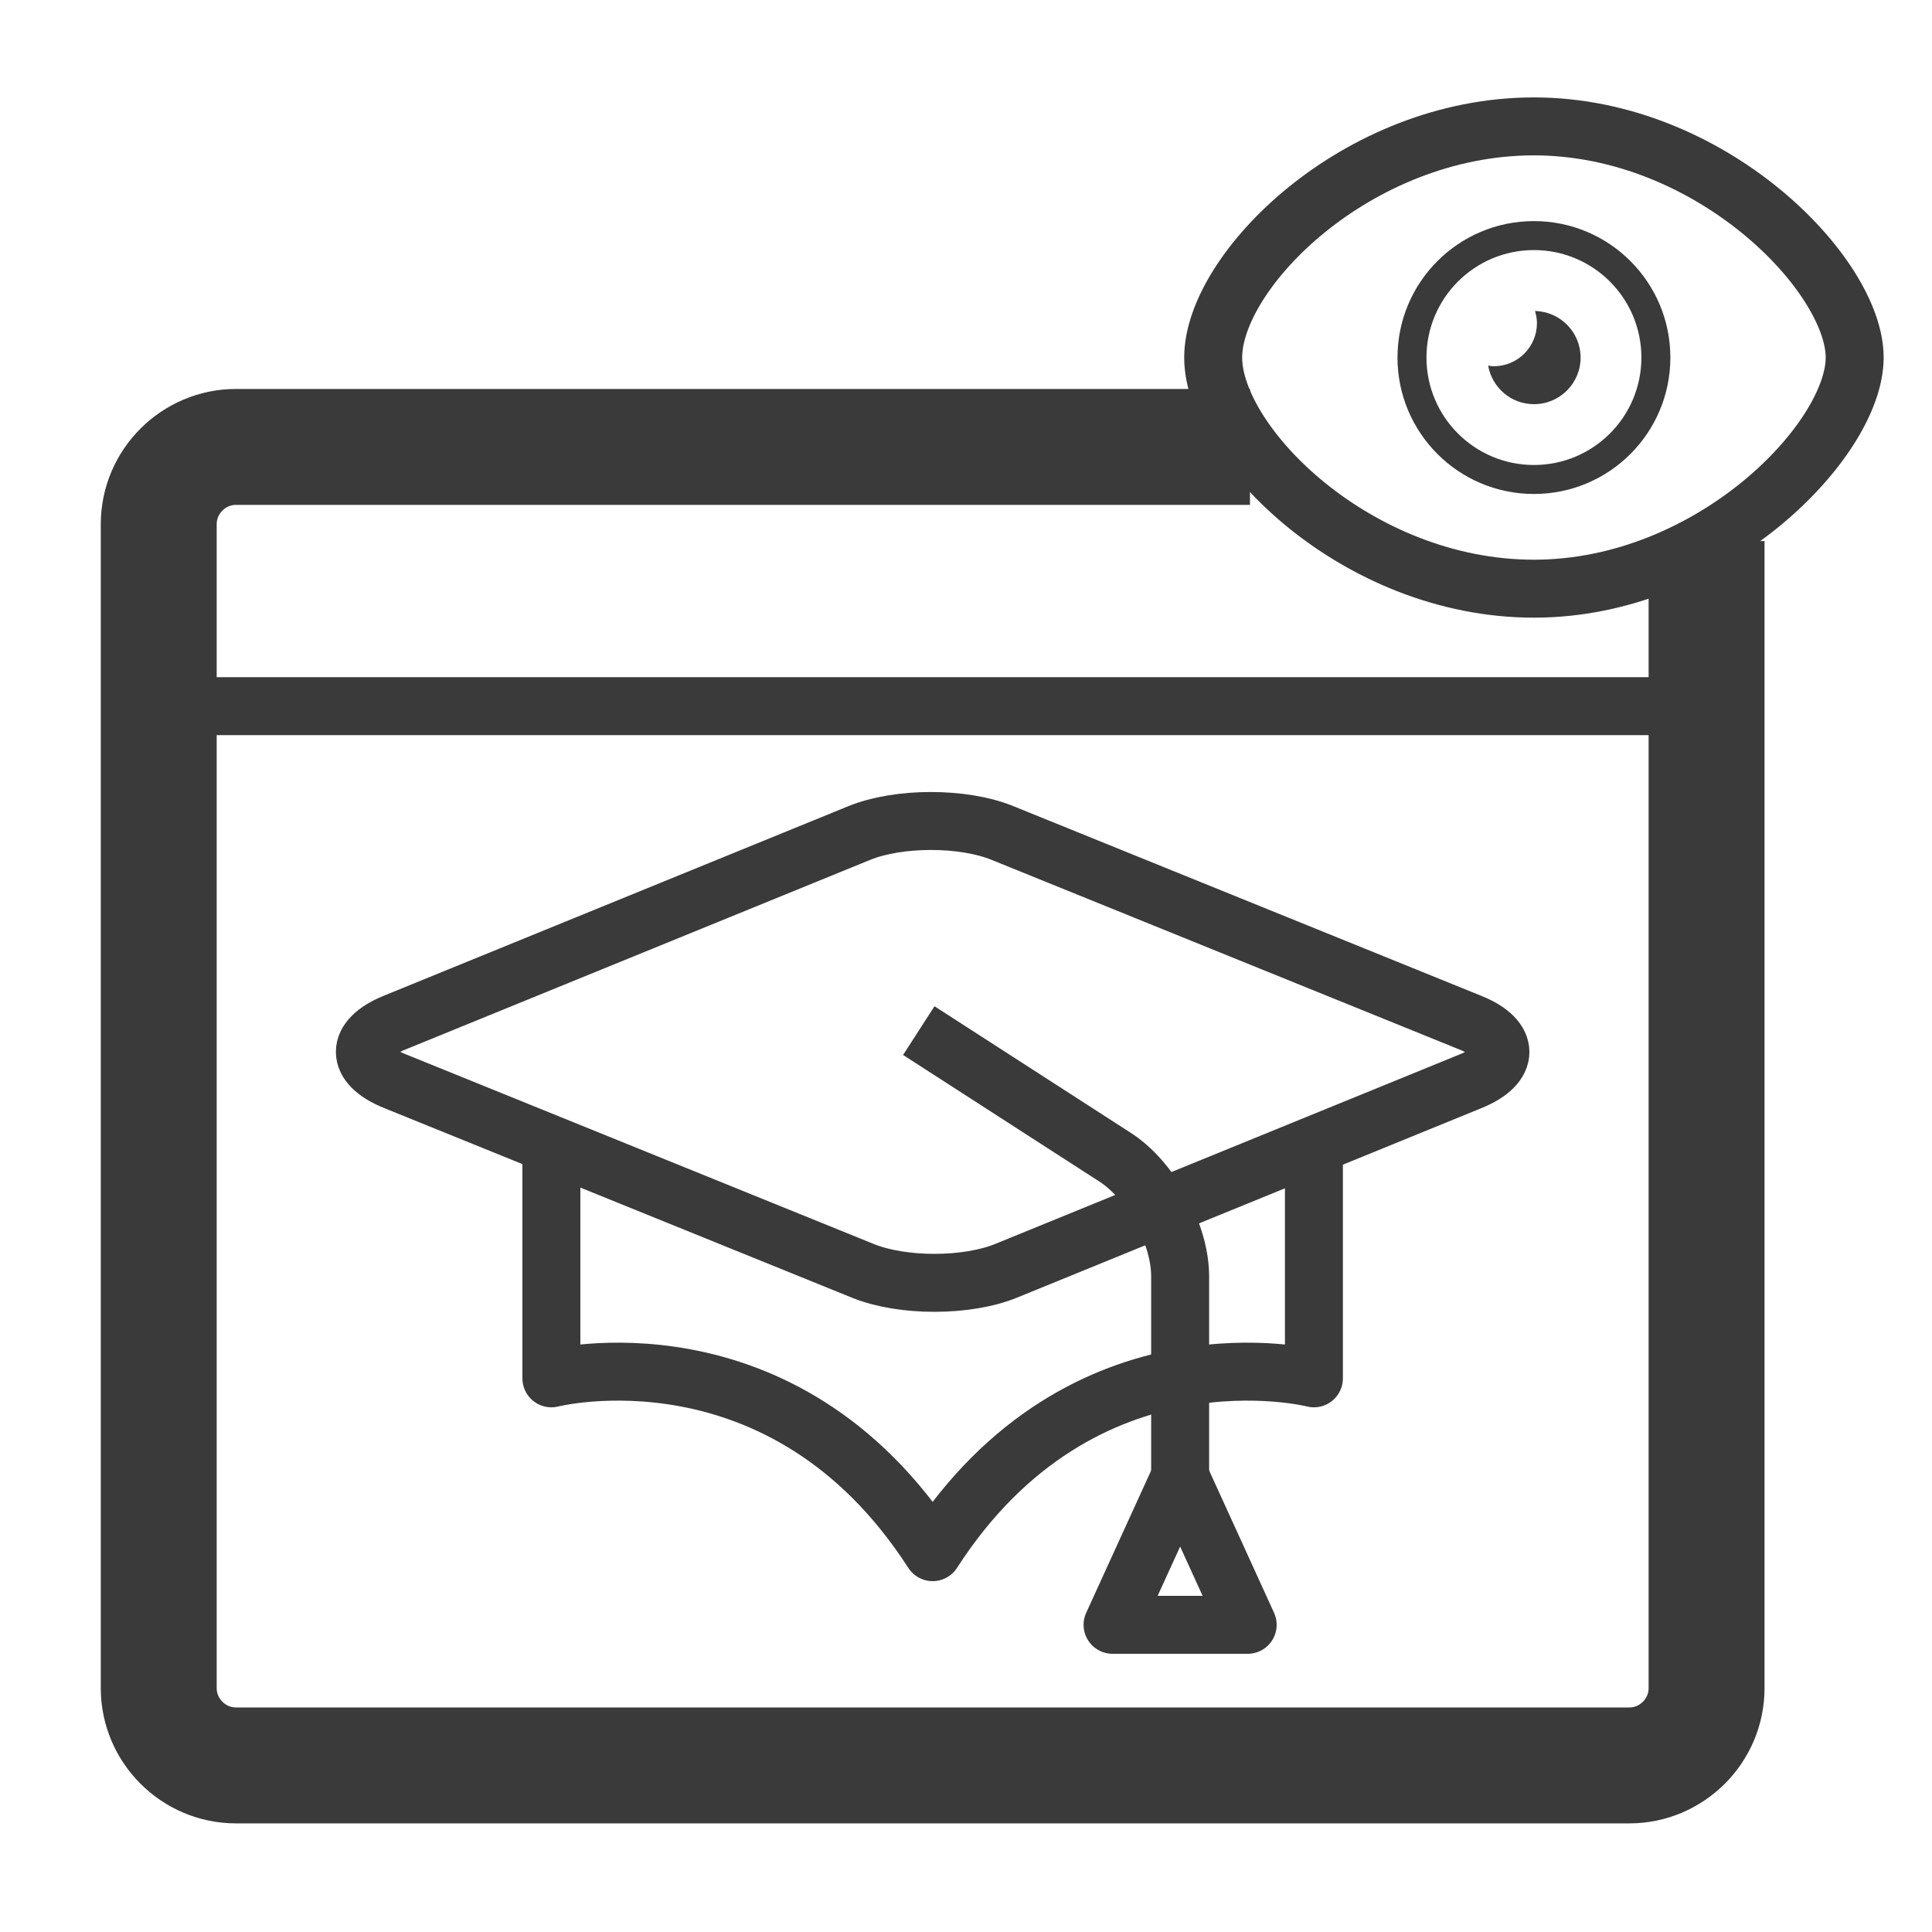 <?xml version="1.0" encoding="utf-8"?>
<!-- Generator: Adobe Illustrator 16.0.0, SVG Export Plug-In . SVG Version: 6.00 Build 0)  -->
<!DOCTYPE svg PUBLIC "-//W3C//DTD SVG 1.1//EN" "http://www.w3.org/Graphics/SVG/1.1/DTD/svg11.dtd">
<svg version="1.1" id="Calque_1" xmlns="http://www.w3.org/2000/svg" xmlns:xlink="http://www.w3.org/1999/xlink" x="0px" y="0px"
	 width="50px" height="50px" viewBox="0 0 50 50" enable-background="new 0 0 50 50" xml:space="preserve">
<g>
	<g>
		<path fill="none" stroke="#3a3a3a" stroke-width="3" stroke-linejoin="round" stroke-miterlimit="10" d="M44.166,14.003v29.686
			c0,1.1-0.9,2-2,2H6.108c-1.1,0-2-0.9-2-2V13.566c0-1.1,0.9-2,2-2h26.241"/>
	</g>
	
		<line fill="none" stroke="#3a3a3a" stroke-width="1.5" stroke-linejoin="round" stroke-miterlimit="10" x1="4.108" y1="18.275" x2="44.166" y2="18.275"/>
</g>
<g>
	<g enable-background="new    ">
		<g>
			<g>
				<g>
					<path fill="none" stroke="#3a3a3a" stroke-width="1.5" stroke-linejoin="round" stroke-miterlimit="10" d="M10.208,27.975
						c-1.02-0.414-1.02-1.091-0.002-1.507l12.028-4.908c1.018-0.416,2.686-0.417,3.705-0.004l12.127,4.916
						c1.02,0.414,1.02,1.091,0.002,1.507l-12.028,4.908c-1.018,0.416-2.686,0.417-3.705,0.004L10.208,27.975z"/>
				</g>
			</g>
		</g>
	</g>
</g>
<path fill="none" stroke="#3a3a3a" stroke-width="1.5" stroke-linejoin="round" stroke-miterlimit="10" d="M34.004,29.56v6.111
	c0,0-5.983-1.528-9.867,4.499c-3.884-6.027-9.867-4.499-9.867-4.499V29.56"/>
<g>
	<path fill="none" stroke="#3a3a3a" stroke-width="1.5" stroke-linejoin="round" stroke-miterlimit="10" d="M30.542,38.219v-5.185
		c0-1.1-0.756-2.488-1.681-3.084l-5.083-3.278"/>
</g>
<polygon fill="none" stroke="#3a3a3a" stroke-width="1.5" stroke-linejoin="round" stroke-miterlimit="10" points="28.793,42.05 
	30.542,38.219 32.29,42.05 "/>
<g>
	<circle fill="none" stroke="#3a3a3a" stroke-width="0.75" stroke-miterlimit="10" cx="39.698" cy="9.253" r="3.156"/>
	<path fill="#3a3a3a" d="M39.726,8.049c0.029,0.1,0.05,0.203,0.05,0.312c0,0.617-0.499,1.117-1.117,1.117
		c-0.049,0-0.098-0.009-0.146-0.016c0.1,0.566,0.59,0.998,1.186,0.998c0.667,0,1.207-0.54,1.207-1.207
		C40.905,8.596,40.379,8.063,39.726,8.049z"/>
	<path fill="none" stroke="#3a3a3a" stroke-width="1.5" stroke-linejoin="round" stroke-miterlimit="10" d="M47.999,9.253
		c0,2.14-3.716,5.982-8.301,5.982c-4.584,0-8.301-3.737-8.301-5.982c0-2.246,3.717-5.982,8.301-5.982
		C44.283,3.271,47.999,7.113,47.999,9.253z"/>
</g>
</svg>
